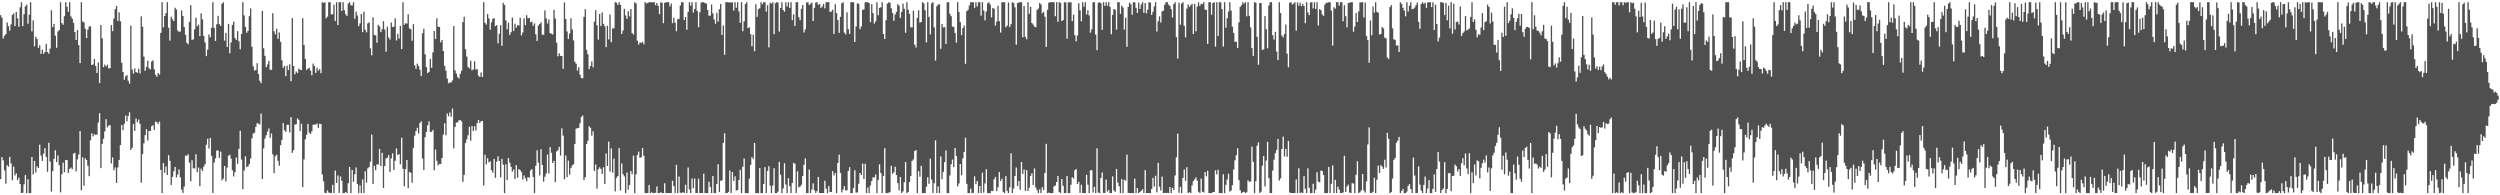 <svg xmlns="http://www.w3.org/2000/svg" width="1920" height="150"><path fill="#4f4f4f" d="M0 11.613h1v125.985H0zM1 13.602h1v107.081H1zM2 29.67h1v93.495H2zM3 27.507h1v103.372H3zM4 26.125h1v114.914H4zM5 17.246h1v109.625H5zM6 20.1h1v107.938H6zM7 23.547h1v96.931H7zM8 18.727h1v106.805H8zM9 11.545h1v126.967H9zM10 10.293h1v117.661H10zM11 20h1v114.731H11zM12 9.132h1v123.98H12zM13 14.026h1v124.212H13zM14 20.478h1v115.924H14zM15 5.58h1v135.715H15zM16 1.701h1v146.509H16zM17 20.009h1v127.991H17zM18 10.84h1v130.723H18zM19 4.859h1v129.586H19zM20 3.648h1v144.64H20zM21 18.203h1v119.412H21zM22 11.275h1v137.018H22zM23 1.705h1v146.585H23zM24 24.115h1v96.461H24zM25 15.688h1v118.233H25zM26 35.575h1v88.045H26zM27 28.262h1v104.278H27zM28 30.016h1v97.755H28zM29 36.756h1v92.291H29zM30 34.742h1v76.345H30zM31 41.354h1v78.107H31zM32 38.081h1v85.546H32zM33 41.334h1v76.629H33zM34 39.995h1v73.758H34zM35 33.703h1v86.77H35zM36 39.924h1v91.999H36zM37 41.272h1v68.366H37zM38 37.328h1v86.745H38zM39 7.892h1v139.272H39zM40 20.856h1v110.586H40zM41 18.336h1v103.655H41zM42 27.374h1v88.038H42zM43 36.676h1v87.856H43zM44 24.154h1v95.184H44zM45 23.071h1v103.866H45zM46 1.701h1v145.985H46zM47 17.711h1v116.054H47zM48 19.009h1v105.873H48zM49 12.419h1v119.826H49zM50 1.714h1v121.103H50zM51 5.148h1v117.828H51zM52 8.988h1v123.902H52zM53 1.707h1v128.031H53zM54 12.616h1v116.093H54zM55 14.342h1v115.553H55zM56 17.528h1v100.455H56zM57 24.609h1v92.724H57zM58 30.695h1v100.877H58zM59 23.078h1v99.279H59zM60 34.646h1v83.962H60zM61 48.507h1v52.129H61zM62 1.707h1v144.424H62zM63 16.528h1v104.314H63zM64 17.136h1v125.532H64zM65 22.05h1v99.483H65zM66 29.247h1v93.568H66zM67 22.737h1v104.591H67zM68 20.37h1v114.93H68zM69 20.183h1v87.562H69zM70 49.844h1v52.515H70zM71 49.484h1v55.246H71zM72 45.328h1v57.638H72zM73 50.645h1v53.136H73zM74 56.081h1v47.24H74zM75 47.96h1v46.166H75zM76 63.783h1v23.088H76zM77 19.176h1v109.959H77zM78 29.436h1v80.991H78zM79 51.551h1v54.983H79zM80 49.624h1v51.277H80zM81 51.031h1v40.492H81zM82 49.736h1v48.086H82zM83 52.499h1v43.905H83zM84 52.352h1v43.765H84zM85 19.283h1v106.189H85zM86 23.925h1v96.953H86zM87 14.296h1v116.491H87zM88 7.084h1v121.545H88zM89 4.557h1v135.985H89zM90 16.058h1v112.513H90zM91 9.524h1v113.309H91zM92 16.31h1v95.067H92zM93 48.225h1v47.791H93zM94 55.312h1v44.619H94zM95 61.173h1v33.909H95zM96 58.694h1v30.062H96zM97 57.635h1v35.553H97zM98 61.949h1v27.079H98zM99 64.252h1v22.003H99zM100 19.668h1v95.527H100zM101 53.325h1v60.179H101zM102 56.564h1v38.659H102zM103 52.547h1v47.965H103zM104 55.339h1v35.74H104zM105 55.925h1v37.947H105zM106 52.771h1v39.105H106zM107 56.353h1v38.707H107zM108 12.602h1v127.665H108zM109 20.538h1v97.83H109zM110 43.46h1v66.61H110zM111 54.426h1v49.364H111zM112 51.34h1v47.832H112zM113 46.559h1v61.316H113zM114 52.547h1v48.022H114zM115 53.302h1v47.359H115zM116 47.312h1v49.695H116zM117 46.33h1v49.879H117zM118 53.242h1v46.542H118zM119 57.429h1v36.033H119zM120 58.923h1v34.914H120zM121 56.021h1v39.107H121zM122 57.319h1v36.052H122zM123 25.223h1v105.296H123zM124 1.701h1v146.574H124zM125 20.988h1v104.271H125zM126 12.293h1v120.318H126zM127 10.085h1v117.782H127zM128 1.714h1v132.637H128zM129 21.231h1v97.935H129zM130 31.16h1v92.296H130zM131 12.87h1v129.281H131zM132 14.797h1v120.973H132zM133 16.187h1v115.326H133zM134 5.956h1v122.25H134zM135 7.331h1v128.974H135zM136 23.451h1v110.568H136zM137 24.424h1v105.633H137zM138 24.17h1v112.085H138zM139 8.043h1v137.597H139zM140 12.291h1v135.889H140zM141 20.803h1v122.518H141zM142 26.731h1v92.795H142zM143 32.829h1v86.823H143zM144 33.991h1v84.511H144zM145 16.772h1v108.194H145zM146 3.969h1v135.278H146zM147 30.606h1v92.472H147zM148 30.283h1v99.021H148zM149 22.57h1v106.823H149zM150 13.598h1v104.875H150zM151 20.224h1v111.98H151zM152 18.871h1v109.842H152zM153 27.729h1v115.212H153zM154 10.178h1v119.345H154zM155 14.877h1v116.422H155zM156 27.612h1v100.396H156zM157 32.59h1v93.573H157zM158 43.092h1v68.089H158zM159 38.079h1v68.464H159zM160 26.445h1v87.645H160zM161 28.624h1v77.253H161zM162 21.364h1v98.304H162zM163 1.712h1v146.578H163zM164 21.451h1v103.351H164zM165 31.421h1v90.252H165zM166 18.629h1v96.914H166zM167 12.126h1v103.531H167zM168 18.562h1v102.737H168zM169 19.986h1v96.434H169zM170 2.882h1v135.669H170zM171 1.717h1v135.452H171zM172 31.162h1v96.329H172zM173 25.243h1v114.088H173zM174 36.09h1v92.584H174zM175 18.349h1v101.288H175zM176 40.908h1v77.949H176zM177 32.627h1v89.22H177zM178 19.137h1v111.641H178zM179 16.564h1v118.952H179zM180 29.196h1v103.079H180zM181 30.709h1v90.268H181zM182 23.916h1v101.863H182zM183 31.744h1v82.618H183zM184 37.848h1v62.536H184zM185 26.109h1v96.477H185zM186 1.703h1v143.568H186zM187 11.806h1v119.235H187zM188 20.627h1v99.446H188zM189 25.15h1v103.104H189zM190 23.73h1v104.086H190zM191 12.46h1v113.568H191zM192 6.514h1v115.262H192zM193 35.909h1v70.38H193zM194 50.933h1v51.689H194zM195 54.227h1v47.704H195zM196 53.76h1v43.653H196zM197 48.555h1v45.958H197zM198 56.886h1v38.151H198zM199 62.006h1v33.598H199zM200 63.858h1v23.319H200zM201 8.393h1v129.144H201zM202 37.074h1v76.878H202zM203 42.863h1v63.648H203zM204 51.631h1v52.245H204zM205 49.516h1v51.552H205zM206 46.818h1v51.863H206zM207 53.513h1v52.314H207zM208 53.73h1v48.805H208zM209 10.117h1v108.413H209zM210 24.019h1v108.979H210zM211 26.438h1v93.587H211zM212 22.151h1v96.674H212zM213 29.805h1v93.621H213zM214 24.934h1v102.309H214zM215 32.117h1v79.4H215zM216 46.284h1v61.302H216zM217 52.135h1v42.38H217zM218 50.686h1v49.341H218zM219 58.484h1v42.836H219zM220 50.443h1v45.367H220zM221 53.767h1v42.076H221zM222 49.477h1v52.193H222zM223 62.357h1v27.601H223zM224 13.948h1v103.438H224zM225 50.706h1v64.605H225zM226 57.047h1v38.622H226zM227 54.936h1v40.474H227zM228 56.028h1v34.967H228zM229 52.641h1v39.352H229zM230 53.613h1v47.038H230zM231 53.812h1v41.202H231zM232 13.95h1v129.703H232zM233 34.593h1v87.794H233zM234 45.266h1v61.735H234zM235 53.712h1v49.76H235zM236 52.721h1v42.456H236zM237 52.103h1v49.744H237zM238 54.277h1v48.533H238zM239 57.873h1v43.005H239zM240 48.857h1v46.942H240zM241 50.668h1v44.953H241zM242 55.998h1v39.664H242zM243 52.064h1v42.79H243zM244 54.234h1v43.957H244zM245 53.117h1v41.911H245zM246 56.195h1v39.073H246zM247 1.703h1v132.261H247zM248 2.307h1v136.972H248zM249 1.703h1v146.37H249zM250 14.083h1v134.207H250zM251 12.756h1v133.465H251zM252 1.717h1v146.148H252zM253 1.707h1v146.594H253zM254 11.131h1v137.038H254zM255 10.883h1v131.119H255zM256 3.564h1v144.729H256zM257 16.116h1v114.871H257zM258 1.707h1v138.846H258zM259 19.192h1v115.555H259zM260 1.71h1v146.416H260zM261 1.707h1v133.818H261zM262 8.375h1v130.494H262zM263 1.703h1v146.601H263zM264 7.858h1v140.442H264zM265 10.952h1v136.516H265zM266 12.22h1v136.075H266zM267 2.646h1v138.048H267zM268 1.71h1v126.516H268zM269 4.042h1v144.25H269zM270 4.156h1v126.399H270zM271 1.707h1v137.841H271zM272 14.374h1v119.446H272zM273 8.796h1v119.796H273zM274 11.874h1v129.46H274zM275 20.142h1v128.158H275zM276 17.951h1v124.381H276zM277 10.748h1v137.537H277zM278 24.657h1v113.152H278zM279 8.963h1v139.332H279zM280 22.746h1v108.787H280zM281 24.831h1v115.455H281zM282 17.976h1v111.316H282zM283 17.139h1v111.174H283zM284 37.106h1v87.059H284zM285 42.515h1v60.877H285zM286 13.305h1v128.041H286zM287 26.768h1v100.6H287zM288 27.164h1v103.479H288zM289 32.826h1v93.431H289zM290 19.112h1v107.189H290zM291 20.311h1v94.083H291zM292 24.644h1v102.907H292zM293 22.428h1v94.985H293zM294 16.301h1v128.055H294zM295 22.694h1v104.729H295zM296 39.734h1v81.792H296zM297 20.517h1v100.627H297zM298 28.732h1v90.357H298zM299 30.357h1v101.721H299zM300 17.292h1v104.323H300zM301 20.803h1v96.882H301zM302 20.435h1v110.199H302zM303 14.149h1v109.306H303zM304 31.057h1v82.957H304zM305 25.944h1v93.147H305zM306 29.622h1v88.707H306zM307 19.83h1v106.319H307zM308 37.582h1v68.219H308zM309 1.71h1v127.903H309zM310 19.054h1v123.999H310zM311 17.793h1v112.037H311zM312 18.15h1v104.733H312zM313 10.931h1v133.676H313zM314 21.867h1v110.172H314zM315 22.357h1v110.341H315zM316 31.261h1v109.124H316zM317 18.571h1v94.978H317zM318 50.164h1v54.019H318zM319 52.851h1v47.906H319zM320 48.901h1v49.251H320zM321 50.729h1v51.898H321zM322 53.533h1v40.943H322zM323 58.482h1v34.683H323zM324 25.527h1v96.287H324zM325 22.044h1v108.535H325zM326 41.725h1v63.648H326zM327 51.56h1v49.691H327zM328 56.133h1v40.128H328zM329 55.218h1v38.041H329zM330 45.268h1v56.129H330zM331 52.023h1v49.169H331zM332 40.226h1v59.496H332zM333 23.79h1v106.963H333zM334 29.894h1v85.013H334zM335 14.101h1v109.37H335zM336 20.551h1v106.491H336zM337 20.755h1v105.095H337zM338 32.504h1v93.44H338zM339 30.716h1v90.668H339zM340 39.217h1v64.218H340zM341 50.615h1v44.099H341zM342 54.298h1v49.616H342zM343 60.361h1v26.766H343zM344 63.963h1v25.402H344zM345 63.302h1v23.053H345zM346 63.313h1v26.381H346zM347 61.805h1v21.533H347zM348 20h1v93.925H348zM349 54.06h1v43.452H349zM350 56.586h1v37.56H350zM351 59.255h1v34.715H351zM352 60.336h1v32.058H352zM353 56.747h1v35.5H353zM354 54.311h1v38.981H354zM355 16.944h1v122.731H355zM356 12.865h1v121.465H356zM357 37.77h1v72.122H357zM358 43.421h1v63.607H358zM359 51.421h1v52.488H359zM360 52.542h1v44.804H360zM361 46.71h1v61.307H361zM362 53.975h1v42.845H362zM363 53.334h1v47.281H363zM364 47.104h1v49.867H364zM365 53.391h1v46.798H365zM366 53.069h1v41.515H366zM367 58.056h1v34.17H367zM368 59.134h1v35.294H368zM369 55.643h1v37.452H369zM370 59.129h1v33.724H370zM371 1.707h1v140.716H371zM372 17.461h1v101.396H372zM373 18.908h1v107.336H373zM374 10.817h1v110.725H374zM375 14.115h1v110.567H375zM376 22.861h1v101.119H376zM377 17.157h1v113.571H377zM378 14.392h1v118.205H378zM379 14.001h1v108.02H379zM380 20.071h1v116.5H380zM381 19.32h1v104.861H381zM382 33.279h1v86.78H382zM383 25.919h1v97.675H383zM384 19.416h1v116.75H384zM385 35.243h1v86.722H385zM386 2.257h1v124.145H386zM387 3.777h1v144.521H387zM388 15.683h1v110.51H388zM389 22.54h1v115.713H389zM390 17.395h1v104.026H390zM391 26.759h1v98.144H391zM392 24.715h1v103.365H392zM393 13.481h1v118.299H393zM394 23.813h1v106.372H394zM395 18.176h1v119.236H395zM396 21.215h1v105.621H396zM397 19.32h1v117.089H397zM398 19.627h1v110.195H398zM399 13.598h1v117.031H399zM400 27.155h1v105.059H400zM401 24.923h1v113.019H401zM402 14.099h1v120.625H402zM403 19.256h1v117.631H403zM404 11.664h1v127.494H404zM405 14.033h1v121.964H405zM406 13.827h1v122.705H406zM407 17.102h1v113.864H407zM408 16.633h1v113.248H408zM409 19.817h1v116.075H409zM410 17.986h1v130.309H410zM411 26.374h1v100.89H411zM412 31.423h1v83.969H412zM413 19.686h1v105.189H413zM414 18.398h1v116.283H414zM415 17.171h1v97.4H415zM416 26.633h1v100.108H416zM417 26.775h1v112.738H417zM418 8.047h1v127.693H418zM419 14.081h1v119.144H419zM420 18.036h1v100.638H420zM421 14.973h1v118.185H421zM422 25.388h1v87.542H422zM423 25.964h1v91.343H423zM424 26.546h1v98.656H424zM425 7.528h1v116.026H425zM426 14.223h1v125.699H426zM427 32.698h1v83.68H427zM428 43.22h1v72.165H428zM429 40.926h1v71.877H429zM430 42.849h1v76.654H430zM431 42.995h1v55.58H431zM432 52.769h1v51.369H432zM433 1.826h1v135.82H433zM434 14.541h1v104.857H434zM435 24.184h1v111.927H435zM436 29.967h1v93.36H436zM437 25.745h1v108.375H437zM438 14.01h1v115.065H438zM439 22.559h1v104.491H439zM440 31.025h1v95.198H440zM441 47.479h1v63.092H441zM442 48.967h1v49.835H442zM443 54.224h1v44.166H443zM444 51.604h1v46.544H444zM445 57.383h1v37.187H445zM446 59.956h1v29.833H446zM447 60.109h1v28.549H447zM448 12.959h1v125.193H448zM449 7.038h1v129.114H449zM450 38.276h1v72.346H450zM451 41.691h1v66.397H451zM452 53.103h1v43.848H452zM453 50.636h1v47.489H453zM454 47.195h1v56.949H454zM455 51.736h1v49.039H455zM456 16.631h1v114.635H456zM457 7.846h1v118.469H457zM458 19.437h1v125.418H458zM459 30.412h1v99.597H459zM460 10.719h1v117.736H460zM461 20.002h1v109.693H461zM462 9.54h1v124.031H462zM463 18.274h1v110.197H463zM464 20.24h1v121.081H464zM465 36.184h1v81.676H465zM466 19.791h1v107.713H466zM467 30.244h1v78.508H467zM468 11.167h1v120.627H468zM469 32.352h1v81.593H469zM470 21.902h1v110.749H470zM471 21.675h1v100.16H471zM472 1.703h1v145.306H472zM473 2.048h1v134.52H473zM474 3.781h1v131.396H474zM475 1.707h1v112.053H475zM476 3.699h1v142.63H476zM477 26.058h1v99.485H477zM478 23.38h1v110.403H478zM479 6.786h1v128.679H479zM480 11.863h1v136.434H480zM481 14.474h1v118.029H481zM482 8.528h1v137.153H482zM483 12.589h1v129.432H483zM484 6.887h1v124.463H484zM485 25.404h1v108.38H485zM486 26.566h1v92.934H486zM487 1.705h1v146.596H487zM488 2.653h1v131.279H488zM489 31.21h1v87.828H489zM490 34.277h1v82.152H490zM491 32.497h1v88.789H491zM492 32.95h1v87.768H492zM493 32.137h1v81.543H493zM494 34.092h1v85.58H494zM495 1.705h1v146.592H495zM496 2.536h1v145.756H496zM497 2.348h1v145.951H497zM498 1.705h1v140.348H498zM499 1.705h1v146.587H499zM500 1.726h1v145.859H500zM501 1.712h1v146.585H501zM502 1.719h1v146.564H502zM503 3.971h1v144.006H503zM504 2.268h1v140.915H504zM505 4.543h1v143.749H505zM506 10.844h1v137.453H506zM507 1.71h1v145.837H507zM508 2.129h1v146.175H508zM509 17.805h1v130.488H509zM510 2.259h1v138.501H510zM511 1.701h1v146.592H511zM512 1.712h1v146.585H512zM513 1.701h1v146.596H513zM514 4.96h1v143.337H514zM515 2.692h1v145.601H515zM516 17.821h1v120.984H516zM517 13.655h1v129.318H517zM518 17.413h1v130.872H518zM519 24.012h1v102.655H519zM520 14.813h1v133.484H520zM521 14.511h1v121.057H521zM522 4.184h1v143.795H522zM523 1.705h1v146.583H523zM524 1.717h1v145.798H524zM525 15.335h1v132.96H525zM526 13.028h1v128.849H526zM527 22.861h1v125.432H527zM528 9.061h1v119.549H528zM529 1.71h1v143.82H529zM530 4.337h1v143.951H530zM531 1.703h1v135.47H531zM532 9.65h1v134.953H532zM533 6.823h1v130.265H533zM534 1.707h1v146.516H534zM535 8.464h1v139.833H535zM536 20.904h1v116.32H536zM537 9.441h1v138.856H537zM538 1.943h1v146.352H538zM539 1.707h1v146.585H539zM540 1.703h1v131.657H540zM541 2.442h1v145.853H541zM542 2.733h1v145.56H542zM543 7.665h1v140.634H543zM544 12.025h1v127.535H544zM545 11.971h1v131.687H545zM546 3.429h1v144.866H546zM547 10.313h1v124.813H547zM548 14.948h1v133.358H548zM549 18.237h1v130.064H549zM550 9.89h1v131.444H550zM551 16.647h1v109.531H551zM552 7.139h1v140.321H552zM553 3.008h1v135.788H553zM554 26.797h1v111.726H554zM555 19.528h1v90.258H555zM556 42.052h1v60.272H556zM557 1.71h1v146.59H557zM558 1.707h1v146.569H558zM559 1.861h1v145.489H559zM560 1.76h1v129.155H560zM561 2.023h1v146.271H561zM562 1.703h1v130.435H562zM563 8.164h1v130.728H563zM564 1.707h1v133.724H564zM565 5.946h1v140.446H565zM566 1.703h1v144.232H566zM567 8.81h1v129.432H567zM568 17.498h1v112.898H568zM569 1.707h1v146.58H569zM570 23.948h1v104.111H570zM571 16.393h1v105.319H571zM572 3.129h1v145.161H572zM573 1.707h1v146.583H573zM574 21.558h1v126.746H574zM575 21.004h1v116.196H575zM576 26.25h1v100.398H576zM577 35.6h1v85.052H577zM578 26.63h1v95.365H578zM579 39.338h1v70.504H579zM580 3.346h1v144.953H580zM581 12.978h1v135.326H581zM582 7.063h1v141.245H582zM583 6.281h1v122.675H583zM584 1.719h1v146.576H584zM585 3.289h1v145.003H585zM586 1.712h1v139.583H586zM587 1.717h1v126.649H587zM588 8.899h1v139.403H588zM589 4.008h1v127.246H589zM590 36.376h1v91.289H590zM591 2.103h1v140.506H591zM592 2.742h1v145.557H592zM593 1.705h1v140.803H593zM594 26.271h1v102.898H594zM595 2.46h1v145.832H595zM596 1.705h1v146.596H596zM597 1.973h1v145.184H597zM598 24.268h1v99.984H598zM599 6.127h1v128.029H599zM600 1.705h1v146.592H600zM601 7.72h1v136.97H601zM602 8.958h1v116.418H602zM603 1.717h1v140.011H603zM604 5.033h1v143.269H604zM605 1.71h1v135.131H605zM606 6.086h1v136.924H606zM607 1.705h1v146.58H607zM608 15.472h1v125.029H608zM609 10.954h1v114.069H609zM610 19.986h1v105.83H610zM611 1.705h1v146.56H611zM612 1.714h1v129.851H612zM613 13.227h1v130.659H613zM614 15.491h1v127.846H614zM615 6.747h1v135.129H615zM616 3.793h1v131.449H616zM617 24.914h1v101.678H617zM618 22.552h1v99.167H618zM619 1.964h1v146.342H619zM620 1.712h1v146.546H620zM621 3.882h1v126.31H621zM622 2.863h1v145.429H622zM623 2.019h1v143.5H623zM624 16.134h1v124.676H624zM625 6.047h1v140.112H625zM626 1.994h1v146.191H626zM627 1.701h1v145.067H627zM628 3.733h1v132.204H628zM629 3.003h1v145.287H629zM630 6.086h1v142.211H630zM631 4.985h1v143.305H631zM632 3.042h1v145.251H632zM633 6.45h1v132.346H633zM634 1.707h1v143.177H634zM635 1.703h1v146.599H635zM636 1.703h1v141.176H636zM637 9.16h1v138.27H637zM638 8.81h1v138.711H638zM639 7.446h1v123.916H639zM640 26.12h1v108.659H640zM641 3.218h1v129.67H641zM642 10.064h1v138.231H642zM643 15.413h1v109.709H643zM644 25.237h1v93.518H644zM645 12.891h1v119.888H645zM646 2.531h1v145.209H646zM647 1.71h1v143.898H647zM648 25.042h1v117.858H648zM649 26.402h1v119.886H649zM650 9.448h1v136.656H650zM651 22.355h1v108.917H651zM652 26.008h1v102.385H652zM653 1.71h1v146.583H653zM654 1.71h1v146.576H654zM655 1.71h1v142.641H655zM656 32.183h1v98.602H656zM657 20.354h1v127.528H657zM658 2.529h1v145.344H658zM659 2.943h1v138.107H659zM660 22.426h1v110.444H660zM661 20.309h1v114.147H661zM662 7.53h1v118.089H662zM663 7.31h1v130.158H663zM664 1.73h1v124.072H664zM665 1.707h1v146.594H665zM666 1.705h1v142.305H666zM667 2.454h1v145.848H667zM668 17.006h1v125.416H668zM669 3.186h1v135.807H669zM670 10.052h1v126.143H670zM671 18.118h1v118.222H671zM672 16.409h1v117.59H672zM673 1.698h1v146.603H673zM674 11.707h1v126.427H674zM675 6.054h1v120.167H675zM676 5.564h1v127.375H676zM677 1.714h1v146.58H677zM678 26.115h1v108.931H678zM679 29.947h1v83.863H679zM680 15.578h1v132.715H680zM681 2.71h1v145.58H681zM682 1.723h1v146.255H682zM683 2.133h1v145.537H683zM684 6.372h1v120.989H684zM685 9.954h1v123.541H685zM686 15.948h1v116.358H686zM687 11.105h1v116.963H687zM688 9.041h1v125.413H688zM689 3.246h1v137.475H689zM690 4.367h1v141.872H690zM691 13.699h1v122.227H691zM692 9.126h1v139.057H692zM693 2.831h1v144.163H693zM694 6.697h1v133.289H694zM695 25.143h1v99.279H695zM696 1.707h1v146.587H696zM697 7.432h1v140.028H697zM698 10.709h1v129.025H698zM699 20.927h1v114.225H699zM700 21.057h1v102.55H700zM701 8.208h1v114.207H701zM702 34.243h1v81.76H702zM703 36.527h1v78.723H703zM704 13.664h1v134.626H704zM705 7.899h1v123.573H705zM706 17.342h1v118.375H706zM707 16.887h1v110.524H707zM708 1.701h1v146.601H708zM709 2.673h1v145.619H709zM710 7.867h1v140.419H710zM711 32.545h1v110.861H711zM712 1.71h1v134.408H712zM713 12.955h1v128.18H713zM714 26.491h1v95.358H714zM715 2.623h1v135.305H715zM716 1.712h1v146.587H716zM717 20.995h1v119.723H717zM718 46.477h1v61.321H718zM719 4.832h1v143.385H719zM720 3.429h1v139.718H720zM721 3.358h1v144.935H721zM722 37.42h1v82.683H722zM723 18.388h1v119.236H723zM724 21.034h1v110.977H724zM725 20.789h1v103.708H725zM726 33.73h1v81.756H726zM727 1.717h1v146.587H727zM728 1.712h1v146.585H728zM729 10.542h1v124.191H729zM730 12.458h1v113.676H730zM731 20.483h1v102.012H731zM732 20.615h1v107.764H732zM733 25.298h1v88.343H733zM734 32.728h1v87.066H734zM735 1.701h1v141.378H735zM736 9.254h1v131.6H736zM737 16.999h1v108.97H737zM738 26.953h1v107.631H738zM739 21.515h1v100.14H739zM740 19.633h1v97.059H740zM741 49.02h1v56.748H741zM742 8.617h1v132.518H742zM743 7.494h1v140.801H743zM744 4.129h1v144.161H744zM745 1.71h1v143.2H745zM746 1.788h1v146.505H746zM747 1.707h1v146.374H747zM748 5.999h1v129.444H748zM749 1.71h1v139.698H749zM750 4.889h1v134.179H750zM751 1.705h1v146.587H751zM752 1.705h1v141.124H752zM753 12.019h1v136.272H753zM754 1.71h1v130.89H754zM755 8.075h1v139.918H755zM756 15.61h1v125.313H756zM757 8.812h1v121.188H757zM758 2.563h1v145.697H758zM759 1.703h1v146.599H759zM760 3.497h1v144.804H760zM761 13.337h1v133.223H761zM762 6.07h1v140.707H762zM763 6.779h1v130.92H763zM764 19.65h1v116.228H764zM765 16.534h1v130.302H765zM766 4.417h1v139.471H766zM767 16.306h1v115.859H767zM768 24.971h1v113.983H768zM769 1.829h1v135.367H769zM770 1.705h1v145.651H770zM771 1.701h1v146.599H771zM772 20.956h1v114.353H772zM773 19.647h1v126.917H773zM774 1.895h1v146.404H774zM775 20.835h1v123.047H775zM776 18.585h1v99.171H776zM777 1.707h1v146.587H777zM778 2.284h1v142.529H778zM779 5.61h1v129.524H779zM780 34.351h1v94.333H780zM781 2.371h1v140.492H781zM782 1.9h1v137.093H782zM783 1.712h1v143.978H783zM784 1.712h1v122.682H784zM785 28.603h1v104.928H785zM786 4.667h1v125.456H786zM787 28.304h1v118.24H787zM788 30.203h1v100.403H788zM789 1.703h1v145.001H789zM790 10.604h1v133.55H790zM791 5.34h1v129.794H791zM792 17.64h1v115.431H792zM793 18.901h1v123.225H793zM794 20.455h1v108.94H794zM795 20.943h1v123.102H795zM796 7.592h1v138.521H796zM797 6.477h1v141.82H797zM798 2.321h1v143.111H798zM799 3.431h1v144.866H799zM800 10.19h1v133.598H800zM801 9.041h1v136.986H801zM802 12.806h1v120.039H802zM803 36.042h1v74.401H803zM804 7.523h1v140.771H804zM805 2.039h1v145.901H805zM806 1.71h1v146.594H806zM807 1.703h1v146.592H807zM808 1.707h1v146.587H808zM809 1.712h1v141.449H809zM810 12.458h1v130.03H810zM811 1.71h1v138.061H811zM812 16.766h1v118.391H812zM813 1.712h1v145.775H813zM814 2.19h1v146.1H814zM815 16.164h1v121.323H815zM816 15.392h1v127.295H816zM817 1.705h1v146.59H817zM818 1.888h1v146.397H818zM819 29.757h1v105.34H819zM820 1.703h1v146.599H820zM821 1.9h1v146.393H821zM822 1.71h1v140.144H822zM823 16.205h1v119.906H823zM824 11.25h1v125.953H824zM825 27.045h1v103.671H825zM826 31.76h1v98.055H826zM827 27.301h1v113.999H827zM828 2.442h1v137.162H828zM829 7.933h1v140.243H829zM830 16.31h1v125.58H830zM831 1.705h1v146.585H831zM832 5.12h1v143.175H832zM833 1.76h1v146.53H833zM834 11.085h1v123.138H834zM835 7.901h1v133.928H835zM836 11.831h1v136.468H836zM837 25.108h1v105.704H837zM838 22.481h1v108.164H838zM839 1.73h1v146.097H839zM840 1.705h1v141.826H840zM841 26.571h1v121.719H841zM842 38.489h1v75.425H842zM843 2.202h1v145.683H843zM844 1.705h1v146.551H844zM845 2.442h1v134.259H845zM846 22.959h1v109.464H846zM847 1.705h1v146.423H847zM848 4.543h1v143.754H848zM849 1.71h1v136.212H849zM850 4.42h1v142.717H850zM851 1.71h1v144.152H851zM852 5.267h1v143.03H852zM853 26.278h1v122.017H853zM854 11.472h1v123.999H854zM855 6.921h1v139.316H855zM856 7.551h1v139.741H856zM857 22.792h1v106.963H857zM858 1.707h1v138.498H858zM859 1.707h1v141.314H859zM860 10.668h1v137.631H860zM861 4.303h1v133.216H861zM862 5.777h1v142.513H862zM863 22.682h1v115.354H863zM864 13.628h1v125.106H864zM865 35.88h1v82.811H865zM866 5.305h1v142.843H866zM867 2.062h1v146.235H867zM868 3.33h1v144.967H868zM869 11.318h1v136.97H869zM870 1.705h1v146.596H870zM871 1.822h1v135.344H871zM872 6.017h1v142.273H872zM873 9.867h1v134.509H873zM874 1.978h1v146.308H874zM875 6.834h1v140.554H875zM876 3.422h1v143.037H876zM877 1.705h1v143.642H877zM878 9.846h1v138.446H878zM879 2.337h1v128.317H879zM880 10.222h1v138.073H880zM881 7.356h1v140.936H881zM882 1.705h1v146.596H882zM883 2.016h1v146.281H883zM884 11.458h1v133.685H884zM885 9.048h1v127.542H885zM886 4.896h1v138.391H886zM887 1.714h1v133.28H887zM888 24.236h1v123.466H888zM889 16.267h1v108.778H889zM890 12.55h1v130.868H890zM891 17.246h1v129.03H891zM892 8.757h1v126.869H892zM893 8.125h1v140.172H893zM894 3.63h1v144.44H894zM895 1.712h1v146.553H895zM896 1.71h1v146.384H896zM897 3.557h1v144.74H897zM898 4.498h1v139.132H898zM899 7.034h1v141.266H899zM900 13.449h1v130.817H900zM901 3.104h1v142.941H901zM902 1.71h1v133.035H902zM903 28.521h1v92.328H903zM904 45.028h1v57.631H904zM905 2.085h1v145.887H905zM906 19.011h1v124.47H906zM907 2.699h1v145.578H907zM908 1.707h1v134.935H908zM909 19.805h1v110.327H909zM910 28.686h1v110.282H910zM911 6.729h1v121.666H911zM912 3.488h1v144.697H912zM913 5.392h1v142.186H913zM914 4.072h1v144.223H914zM915 2.845h1v139.618H915zM916 26.12h1v113.001H916zM917 2.973h1v134.781H917zM918 24.062h1v112.149H918zM919 5.088h1v133.758H919zM920 1.719h1v145.596H920zM921 4.562h1v143.612H921zM922 2.943h1v134.211H922zM923 3.264h1v144.003H923zM924 1.714h1v146.077H924zM925 7.313h1v124.822H925zM926 7.704h1v127.727H926zM927 33.694h1v97.455H927zM928 1.701h1v146.596H928zM929 1.705h1v146.599H929zM930 11.284h1v136.972H930zM931 2.293h1v145.225H931zM932 1.707h1v145.825H932zM933 35.811h1v95.006H933zM934 1.71h1v132.252H934zM935 27.589h1v102.779H935zM936 1.712h1v146.583H936zM937 1.804h1v146.473H937zM938 6.981h1v141.321H938zM939 35.765h1v98.078H939zM940 1.705h1v146.59H940zM941 21.24h1v120.682H941zM942 14.024h1v123.932H942zM943 8.867h1v124.541H943zM944 1.705h1v145.509H944zM945 8.144h1v138.258H945zM946 20.448h1v121.749H946zM947 25.291h1v104.96H947zM948 32.213h1v90.939H948zM949 31.95h1v87.267H949zM950 36.8h1v77.093H950zM951 17.205h1v121.151H951zM952 5.299h1v140.845H952zM953 3.985h1v144.305H953zM954 1.705h1v145.875H954zM955 2.838h1v144.431H955zM956 1.701h1v146.59H956zM957 12.55h1v135.056H957zM958 1.712h1v136.793H958zM959 12.124h1v127.496H959zM960 21.018h1v118.359H960zM961 36.932h1v75.681H961zM962 42.959h1v81.314H962zM963 1.71h1v146.587H963zM964 2.092h1v137.123H964zM965 28.297h1v83.6H965zM966 49.725h1v59.643H966zM967 2.472h1v145.745H967zM968 2.28h1v144.958H968zM969 38.331h1v88.963H969zM970 37.96h1v81.964H970zM971 12.392h1v130.792H971zM972 22.408h1v100.931H972zM973 37.129h1v71.783H973zM974 4.191h1v132.607H974zM975 1.712h1v146.585H975zM976 1.707h1v146.58H976zM977 27.109h1v103.868H977zM978 30.396h1v92.252H978zM979 24.419h1v93.261H979zM980 39.619h1v75.468H980zM981 46.195h1v60.453H981zM982 1.701h1v137.013H982zM983 9.984h1v127.047H983zM984 27.301h1v87.107H984zM985 28.711h1v76.207H985zM986 26.173h1v93.93H986zM987 18.821h1v95.543H987zM988 41.151h1v79.288H988zM989 51.663h1v56.599H989zM990 2.035h1v145.791H990zM991 1.707h1v146.594H991zM992 3.415h1v144.875H992zM993 2.788h1v145.514H993zM994 1.705h1v146.59H994zM995 23.536h1v114.31H995zM996 1.829h1v146.459H996zM997 4.413h1v124.804H997zM998 2.062h1v146.237H998zM999 4.777h1v143.012H999zM1000 3.037h1v145.258H1000zM1001 4.603h1v130.67H1001zM1002 17.75h1v127.247H1002zM1003 1.714h1v146.578H1003zM1004 9.54h1v119.757H1004zM1005 11.554h1v132.662H1005zM1006 1.875h1v146.423H1006zM1007 1.707h1v146.583H1007zM1008 6.461h1v134.635H1008zM1009 1.719h1v146.578H1009zM1010 6.834h1v138.844H1010zM1011 1.712h1v130.522H1011zM1012 19.576h1v119.877H1012zM1013 7.022h1v133.062H1013zM1014 7.782h1v123.177H1014zM1015 11.101h1v120.208H1015zM1016 12.163h1v122.259H1016zM1017 3.513h1v144.779H1017zM1018 2.172h1v146.125H1018zM1019 2.099h1v146.196H1019zM1020 1.705h1v126.475H1020zM1021 1.712h1v146.578H1021zM1022 8.13h1v133.005H1022zM1023 34.953h1v92.046H1023zM1024 5.548h1v142.744H1024zM1025 6.59h1v131.568H1025zM1026 1.712h1v146.574H1026zM1027 1.707h1v141.659H1027zM1028 4.312h1v141.279H1028zM1029 1.703h1v146.592H1029zM1030 1.703h1v146.587H1030zM1031 16.356h1v131.467H1031zM1032 4.015h1v115.648H1032zM1033 12.456h1v134.985H1033zM1034 20.991h1v122.25H1034zM1035 2.374h1v139.437H1035zM1036 2.042h1v145.807H1036zM1037 1.703h1v146.592H1037zM1038 1.707h1v138.929H1038zM1039 24.337h1v116.656H1039zM1040 20.409h1v127.888H1040zM1041 10.018h1v124.17H1041zM1042 16.901h1v106.983H1042zM1043 8.784h1v139.506H1043zM1044 1.836h1v145.756H1044zM1045 1.783h1v144.282H1045zM1046 1.703h1v131.966H1046zM1047 13.339h1v133.028H1047zM1048 2.016h1v145.896H1048zM1049 27.706h1v111.616H1049zM1050 30.807h1v80.123H1050zM1051 48.205h1v49.606H1051zM1052 15.692h1v132.463H1052zM1053 27.102h1v121.035H1053zM1054 4.942h1v142.287H1054zM1055 9.739h1v126.741H1055zM1056 1.705h1v146.592H1056zM1057 9.089h1v128.929H1057zM1058 9.675h1v117.519H1058zM1059 26.525h1v106.285H1059zM1060 26.003h1v100.824H1060zM1061 20.744h1v107.274H1061zM1062 21.819h1v107.876H1062zM1063 28.88h1v93.804H1063zM1064 29.466h1v99.156H1064zM1065 44.117h1v57.88H1065zM1066 45.346h1v61.25H1066zM1067 5.454h1v142.836H1067zM1068 3.928h1v143.63H1068zM1069 21.817h1v115.313H1069zM1070 30.155h1v92.621H1070zM1071 30.604h1v90.719H1071zM1072 34.996h1v74.646H1072zM1073 34.818h1v73.145H1073zM1074 39.938h1v65.198H1074zM1075 1.701h1v146.59H1075zM1076 3.12h1v143.548H1076zM1077 6.038h1v139.059H1077zM1078 8.07h1v140.227H1078zM1079 12.556h1v135.747H1079zM1080 1.701h1v145.443H1080zM1081 8.881h1v133.85H1081zM1082 4.408h1v136.981H1082zM1083 1.71h1v143.39H1083zM1084 7.04h1v141.254H1084zM1085 6.729h1v114.255H1085zM1086 5.761h1v128.988H1086zM1087 3.902h1v144.392H1087zM1088 1.884h1v146.354H1088zM1089 16.752h1v111.041H1089zM1090 22.135h1v119.698H1090zM1091 3.058h1v143.344H1091zM1092 1.723h1v146.526H1092zM1093 2.898h1v139.142H1093zM1094 2.026h1v133.612H1094zM1095 6.008h1v142.287H1095zM1096 1.897h1v142.966H1096zM1097 1.712h1v136.573H1097zM1098 1.705h1v146.592H1098zM1099 5.429h1v142.861H1099zM1100 1.776h1v143.303H1100zM1101 23.087h1v110.838H1101zM1102 3.545h1v143.802H1102zM1103 18.359h1v111.481H1103zM1104 31.783h1v84.985H1104zM1105 28.857h1v95.237H1105zM1106 1.705h1v146.587H1106zM1107 1.71h1v144.303H1107zM1108 2.344h1v142.38H1108zM1109 11.549h1v113.016H1109zM1110 2.257h1v146.047H1110zM1111 15.617h1v129.487H1111zM1112 4.319h1v128.75H1112zM1113 21.867h1v110.998H1113zM1114 1.705h1v145.127H1114zM1115 25.912h1v109.229H1115zM1116 2.882h1v132.135H1116zM1117 22.657h1v103.756H1117zM1118 16.972h1v110.671H1118zM1119 16.521h1v115.116H1119zM1120 18.832h1v111.007H1120zM1121 5.035h1v130.098H1121zM1122 27.676h1v97.672H1122zM1123 25.39h1v96.1H1123zM1124 24.177h1v102.724H1124zM1125 12.362h1v105.509H1125zM1126 23.376h1v105.979H1126zM1127 22.618h1v111.163H1127zM1128 21.863h1v95.811H1128zM1129 13.028h1v135.271H1129zM1130 1.701h1v130.647H1130zM1131 16.878h1v123.793H1131zM1132 14.834h1v111.497H1132zM1133 22.845h1v111.907H1133zM1134 28.736h1v94.385H1134zM1135 26.273h1v97.569H1135zM1136 26.802h1v110.142H1136zM1137 21.144h1v107.734H1137zM1138 10.094h1v115.273H1138zM1139 23.147h1v99.49H1139zM1140 17.015h1v107.965H1140zM1141 16.262h1v103.101H1141zM1142 3.587h1v128.798H1142zM1143 5.285h1v123.406H1143zM1144 18.027h1v128.549H1144zM1145 9.723h1v119.526H1145zM1146 16.553h1v102.863H1146zM1147 34.383h1v82.925H1147zM1148 34.463h1v77.585H1148zM1149 40.359h1v69.336H1149zM1150 30.661h1v72.865H1150zM1151 46.211h1v51.527H1151zM1152 54.481h1v51.254H1152zM1153 25.115h1v105.251H1153zM1154 28.418h1v91.096H1154zM1155 5.12h1v128.746H1155zM1156 27.422h1v89.691H1156zM1157 1.71h1v120.943H1157zM1158 17.718h1v117.21H1158zM1159 15.834h1v115.969H1159zM1160 11.018h1v137.272H1160zM1161 6.345h1v141.952H1161zM1162 13.747h1v112.689H1162zM1163 23.167h1v109.945H1163zM1164 16.763h1v121.156H1164zM1165 14.003h1v106.209H1165zM1166 10.645h1v115.875H1166zM1167 19.654h1v117.606H1167zM1168 10.728h1v128.874H1168zM1169 24.724h1v90.826H1169zM1170 28.255h1v92.433H1170zM1171 22.002h1v91.586H1171zM1172 20.709h1v91.98H1172zM1173 20.721h1v102.11H1173zM1174 21.483h1v107.926H1174zM1175 45.618h1v64.223H1175zM1176 1.703h1v146.599H1176zM1177 22.451h1v98.508H1177zM1178 11.728h1v114.03H1178zM1179 20.517h1v105.061H1179zM1180 23.486h1v102.884H1180zM1181 23.756h1v105.651H1181zM1182 25.083h1v102.886H1182zM1183 27.093h1v101.891H1183zM1184 24.03h1v95.633H1184zM1185 19.032h1v112.976H1185zM1186 29.597h1v100.538H1186zM1187 30.07h1v88.283H1187zM1188 31.611h1v96.491H1188zM1189 51.121h1v50.327H1189zM1190 51.62h1v50.872H1190zM1191 19.714h1v116.482H1191zM1192 32.092h1v85.271H1192zM1193 50.288h1v56.118H1193zM1194 48.731h1v53.083H1194zM1195 51.908h1v44.706H1195zM1196 48.541h1v58.483H1196zM1197 44.007h1v58.988H1197zM1198 47.404h1v59.27H1198zM1199 26.624h1v96.919H1199zM1200 4.459h1v137.171H1200zM1201 1.707h1v144.644H1201zM1202 13.932h1v123.163H1202zM1203 5.159h1v131.156H1203zM1204 15.099h1v114.275H1204zM1205 17.558h1v123.065H1205zM1206 9.885h1v108.224H1206zM1207 37.69h1v75.347H1207zM1208 29.523h1v82.158H1208zM1209 54.895h1v51.708H1209zM1210 62.592h1v24.855H1210zM1211 59.411h1v36.013H1211zM1212 50.42h1v47.436H1212zM1213 55.978h1v43.136H1213zM1214 44.005h1v75.812H1214zM1215 12.22h1v107.043H1215zM1216 42.149h1v54.738H1216zM1217 45.351h1v53.506H1217zM1218 49.425h1v50.716H1218zM1219 53.41h1v49.698H1219zM1220 49.709h1v54.527H1220zM1221 54.38h1v41.479H1221zM1222 13.348h1v124.003H1222zM1223 26.53h1v108.453H1223zM1224 44.156h1v69.053H1224zM1225 52.647h1v55.036H1225zM1226 50.766h1v45.974H1226zM1227 53.762h1v48.455H1227zM1228 51.267h1v46.285H1228zM1229 53.856h1v44.23H1229zM1230 51.052h1v46.814H1230zM1231 49.5h1v44.214H1231zM1232 55.433h1v43.346H1232zM1233 56.85h1v37.874H1233zM1234 58.823h1v36.466H1234zM1235 60.915h1v34.083H1235zM1236 59.626h1v31.946H1236zM1237 61.052h1v29.201H1237zM1238 1.717h1v146.571H1238zM1239 1.714h1v131.547H1239zM1240 3.637h1v144.658H1240zM1241 1.701h1v145.857H1241zM1242 1.703h1v146.587H1242zM1243 4.129h1v135.999H1243zM1244 1.707h1v146.585H1244zM1245 1.705h1v145.846H1245zM1246 4.058h1v144.239H1246zM1247 1.705h1v134.82H1247zM1248 2.245h1v137.276H1248zM1249 1.71h1v131.146H1249zM1250 1.703h1v130.478H1250zM1251 9.402h1v138.892H1251zM1252 1.707h1v130.993H1252zM1253 2.563h1v145.2H1253zM1254 2.039h1v146.26H1254zM1255 6.722h1v141.362H1255zM1256 12.547h1v135.088H1256zM1257 24.852h1v113.905H1257zM1258 8.251h1v134.109H1258zM1259 13.053h1v135.244H1259zM1260 2.108h1v131.678H1260zM1261 12.621h1v135.677H1261zM1262 17.033h1v124.669H1262zM1263 1.877h1v146.423H1263zM1264 20.618h1v127.679H1264zM1265 29.162h1v99.771H1265zM1266 29.588h1v109.046H1266zM1267 15.303h1v132.983H1267zM1268 26.003h1v121.655H1268zM1269 24.918h1v118.618H1269zM1270 15.802h1v114.124H1270zM1271 30.057h1v88.835H1271zM1272 35.168h1v77.164H1272zM1273 29.839h1v90.833H1273zM1274 29.194h1v101.483H1274zM1275 17.294h1v102.46H1275zM1276 32.025h1v102.223H1276zM1277 24.783h1v110.103H1277zM1278 20.139h1v111.195H1278zM1279 29.807h1v102.152H1279zM1280 27.903h1v99.183H1280zM1281 25.774h1v99.558H1281zM1282 30.906h1v86.162H1282zM1283 22.572h1v96.573H1283zM1284 2.806h1v145.489H1284zM1285 19.933h1v109.924H1285zM1286 7.368h1v140.918H1286zM1287 5.161h1v139.627H1287zM1288 22.44h1v116.134H1288zM1289 7.13h1v117.388H1289zM1290 29.759h1v114.468H1290zM1291 6.702h1v113.447H1291zM1292 3.381h1v137.677H1292zM1293 17.338h1v107.265H1293zM1294 17.354h1v119.149H1294zM1295 5.587h1v118.265H1295zM1296 23.943h1v105.947H1296zM1297 1.705h1v131.895H1297zM1298 38.196h1v73.669H1298zM1299 46.422h1v70.568H1299zM1300 4.482h1v136.889H1300zM1301 26.17h1v112.696H1301zM1302 1.705h1v146.583H1302zM1303 15.747h1v120.657H1303zM1304 8.389h1v130.13H1304zM1305 3.914h1v130.451H1305zM1306 2.435h1v145.866H1306zM1307 2.82h1v120.732H1307zM1308 9.357h1v111.3H1308zM1309 34.522h1v101.941H1309zM1310 31.064h1v90.755H1310zM1311 32.199h1v96.613H1311zM1312 28.127h1v82.554H1312zM1313 53.721h1v46.67H1313zM1314 54.362h1v45.214H1314zM1315 11.078h1v131.463H1315zM1316 27.667h1v88.084H1316zM1317 42.318h1v70.794H1317zM1318 46.999h1v57.478H1318zM1319 46.383h1v52.408H1319zM1320 44.529h1v72.724H1320zM1321 40.867h1v63.731H1321zM1322 48.905h1v50.774H1322zM1323 12.93h1v117.409H1323zM1324 13.442h1v134.859H1324zM1325 1.707h1v121.004H1325zM1326 1.701h1v134.253H1326zM1327 1.712h1v141.392H1327zM1328 13.371h1v115.239H1328zM1329 13.481h1v118.446H1329zM1330 28.393h1v93.262H1330zM1331 37.324h1v80.373H1331zM1332 27.747h1v85.395H1332zM1333 52.927h1v38.492H1333zM1334 58.605h1v31.595H1334zM1335 53.522h1v42.087H1335zM1336 47.195h1v51.984H1336zM1337 55.367h1v43.802H1337zM1338 16.358h1v106.86H1338zM1339 46.115h1v71.003H1339zM1340 35.559h1v67.956H1340zM1341 52.036h1v53.475H1341zM1342 54.433h1v39.647H1342zM1343 51.27h1v55.757H1343zM1344 34.133h1v69.734H1344zM1345 56.614h1v43.017H1345zM1346 14.083h1v126.191H1346zM1347 20.483h1v100.526H1347zM1348 46.193h1v62.857H1348zM1349 47.369h1v58.059H1349zM1350 51.572h1v44.742H1350zM1351 52.977h1v53.713H1351zM1352 53.032h1v47.336H1352zM1353 56.433h1v41.241H1353zM1354 51.993h1v46.12H1354zM1355 52.739h1v43.559H1355zM1356 54.442h1v40.588H1356zM1357 56.644h1v39.719H1357zM1358 53.689h1v43.729H1358zM1359 53.899h1v41.202H1359zM1360 58.88h1v39.167H1360zM1361 26.942h1v108.066H1361zM1362 1.705h1v129.638H1362zM1363 16.152h1v99.157H1363zM1364 20.084h1v118.295H1364zM1365 18.745h1v99.917H1365zM1366 7.825h1v123.628H1366zM1367 3.932h1v129.924H1367zM1368 7.915h1v122.019H1368zM1369 1.707h1v133.843H1369zM1370 23.742h1v109.794H1370zM1371 1.712h1v127.86H1371zM1372 7.569h1v125.626H1372zM1373 1.703h1v136.175H1373zM1374 1.707h1v134.234H1374zM1375 25.413h1v95.667H1375zM1376 21.716h1v100.826H1376zM1377 19.844h1v120.302H1377zM1378 17.29h1v127.192H1378zM1379 18.668h1v110.247H1379zM1380 18.185h1v122.754H1380zM1381 11.71h1v123.941H1381zM1382 15.614h1v102.183H1382zM1383 35.179h1v90.309H1383zM1384 39.441h1v77.089H1384zM1385 25.804h1v94.905H1385zM1386 8.807h1v118.805H1386zM1387 21.446h1v107.725H1387zM1388 2.989h1v129.409H1388zM1389 21.243h1v102.401H1389zM1390 14.651h1v116.253H1390zM1391 6.693h1v134.669H1391zM1392 4.25h1v126.83H1392zM1393 9.32h1v136.482H1393zM1394 10.856h1v110.018H1394zM1395 24.641h1v101.804H1395zM1396 15.31h1v114.392H1396zM1397 43.522h1v77.363H1397zM1398 38.251h1v81.609H1398zM1399 40.263h1v69.29H1399zM1400 18.237h1v120.144H1400zM1401 19.828h1v112.948H1401zM1402 16.315h1v107.011H1402zM1403 10.947h1v119.1H1403zM1404 17.045h1v126.436H1404zM1405 12.277h1v116.049H1405zM1406 1.703h1v130.316H1406zM1407 5.859h1v136.081H1407zM1408 1.714h1v146.217H1408zM1409 12.705h1v126.835H1409zM1410 24.371h1v104.019H1410zM1411 36.262h1v82.902H1411zM1412 48.688h1v53.642H1412zM1413 49.422h1v54.816H1413zM1414 56.229h1v39.197H1414zM1415 54.481h1v41.794H1415zM1416 12.63h1v112.38H1416zM1417 16.566h1v110.725H1417zM1418 3.587h1v126.198H1418zM1419 5.811h1v131.783H1419zM1420 24.783h1v105.345H1420zM1421 16.07h1v112.788H1421zM1422 26.147h1v119.44H1422zM1423 2.005h1v124.468H1423zM1424 15.326h1v125.02H1424zM1425 3.802h1v125.738H1425zM1426 7.544h1v127.656H1426zM1427 7.478h1v120.011H1427zM1428 4.166h1v127.184H1428zM1429 8.709h1v119.503H1429zM1430 11.838h1v111.588H1430zM1431 12.355h1v113.268H1431zM1432 16.196h1v125.999H1432zM1433 13.392h1v124.784H1433zM1434 1.71h1v143.23H1434zM1435 1.71h1v131.089H1435zM1436 8.038h1v126.935H1436zM1437 13.236h1v109.741H1437zM1438 40.679h1v74.662H1438zM1439 20.018h1v106.308H1439zM1440 11.531h1v118.654H1440zM1441 23.955h1v98.151H1441zM1442 18.082h1v121.747H1442zM1443 15.195h1v109.595H1443zM1444 32.902h1v94.099H1444zM1445 43.112h1v71.552H1445zM1446 49.814h1v57.427H1446zM1447 25.921h1v92.17H1447zM1448 29.878h1v98.364H1448zM1449 19.235h1v111.3H1449zM1450 1.698h1v131.419H1450zM1451 17.065h1v111.051H1451zM1452 13.584h1v118.487H1452zM1453 17.445h1v115.816H1453zM1454 3.349h1v128.35H1454zM1455 14.099h1v113.307H1455zM1456 22.517h1v93.234H1456zM1457 27.862h1v101.147H1457zM1458 12.005h1v116.844H1458zM1459 47.992h1v63.662H1459zM1460 44.499h1v57.521H1460zM1461 55.808h1v44.88H1461zM1462 16.805h1v125.633H1462zM1463 20.984h1v117.977H1463zM1464 21.98h1v97.519H1464zM1465 19.162h1v104.946H1465zM1466 20.16h1v98.949H1466zM1467 1.71h1v126.882H1467zM1468 25.321h1v101.117H1468zM1469 1.707h1v129.13H1469zM1470 4.532h1v139.036H1470zM1471 22.108h1v110.588H1471zM1472 30.48h1v106.066H1472zM1473 31.144h1v97.883H1473zM1474 49.642h1v54.111H1474zM1475 46.529h1v61.506H1475zM1476 55.08h1v41.801H1476zM1477 51.826h1v61.728H1477zM1478 21.156h1v94.433H1478zM1479 19.67h1v110.057H1479zM1480 11.288h1v118.803H1480zM1481 13.204h1v122.371H1481zM1482 28.203h1v93.257H1482zM1483 16.908h1v112.282H1483zM1484 16.688h1v116.569H1484zM1485 1.712h1v127.617H1485zM1486 21.815h1v122.571H1486zM1487 23.989h1v89.492H1487zM1488 20.794h1v103.987H1488zM1489 35.797h1v84.919H1489zM1490 14.61h1v108.725H1490zM1491 9.322h1v123.822H1491zM1492 11.996h1v118.013H1492zM1493 4.342h1v122.46H1493zM1494 24.751h1v105.699H1494zM1495 6.853h1v123.58H1495zM1496 2.742h1v134.452H1496zM1497 1.71h1v126.237H1497zM1498 6.546h1v117.612H1498zM1499 34.083h1v79.3H1499zM1500 47.124h1v78.378H1500zM1501 19.139h1v122.939H1501zM1502 20.602h1v114.28H1502zM1503 20.709h1v100.465H1503zM1504 15.859h1v114.081H1504zM1505 19.096h1v105.148H1505zM1506 31.144h1v94.763H1506zM1507 40.217h1v79.957H1507zM1508 40.345h1v68.29H1508zM1509 7.185h1v108.716H1509zM1510 23.838h1v94.859H1510zM1511 12.751h1v123.708H1511zM1512 1.701h1v128.455H1512zM1513 28.269h1v104.164H1513zM1514 15.365h1v114.312H1514zM1515 12.657h1v116.246H1515zM1516 3.303h1v132.968H1516zM1517 16.351h1v118.27H1517zM1518 13.808h1v107.548H1518zM1519 22.739h1v91.838H1519zM1520 33.955h1v90.833H1520zM1521 43.412h1v68.148H1521zM1522 42.998h1v69.858H1522zM1523 43.781h1v66.935H1523zM1524 21.291h1v123.12H1524zM1525 26.115h1v102.705H1525zM1526 23.543h1v97.047H1526zM1527 7.585h1v121.682H1527zM1528 11.918h1v115.285H1528zM1529 3.893h1v124.175H1529zM1530 29.402h1v106.189H1530zM1531 4.516h1v132.122H1531zM1532 1.875h1v141.607H1532zM1533 20.663h1v113.138H1533zM1534 28.832h1v97.482H1534zM1535 35.555h1v88.08H1535zM1536 54.268h1v42.172H1536zM1537 56.218h1v43.33H1537zM1538 54.552h1v47.629H1538zM1539 41.073h1v76.393H1539zM1540 14.932h1v113.41H1540zM1541 13.593h1v109.027H1541zM1542 14.564h1v128.354H1542zM1543 1.707h1v139.389H1543zM1544 15.022h1v110.416H1544zM1545 9.684h1v114.63H1545zM1546 15.72h1v114.012H1546zM1547 2.44h1v135.012H1547zM1548 12.428h1v127.908H1548zM1549 5.461h1v124.804H1549zM1550 13.117h1v129.572H1550zM1551 16.061h1v114.523H1551zM1552 2.948h1v130.81H1552zM1553 16.674h1v118.892H1553zM1554 9.142h1v120.231H1554zM1555 1.932h1v146.363H1555zM1556 16.818h1v127.302H1556zM1557 10.327h1v128.432H1557zM1558 1.707h1v133.976H1558zM1559 1.701h1v137.015H1559zM1560 10.073h1v129.162H1560zM1561 9.242h1v121.581H1561zM1562 14.099h1v124.001H1562zM1563 1.966h1v146.329H1563zM1564 6.974h1v134.992H1564zM1565 19.526h1v113.845H1565zM1566 1.712h1v143.593H1566zM1567 17.368h1v101.625H1567zM1568 27.589h1v95.576H1568zM1569 43.362h1v66.922H1569zM1570 48.793h1v51.06H1570zM1571 49.887h1v55.766H1571zM1572 46.806h1v50.453H1572zM1573 51.375h1v51.964H1573zM1574 48.974h1v58.185H1574zM1575 29.505h1v94.147H1575zM1576 40.768h1v74.74H1576zM1577 41.549h1v69.643H1577zM1578 1.714h1v130.023H1578zM1579 11.524h1v131.483H1579zM1580 36.93h1v91.893H1580zM1581 37.045h1v75.855H1581zM1582 1.707h1v146.59H1582zM1583 15.626h1v115.164H1583zM1584 26.587h1v101.643H1584zM1585 29.723h1v92.039H1585zM1586 1.717h1v146.585H1586zM1587 24.575h1v97.896H1587zM1588 26.067h1v96.242H1588zM1589 20.956h1v105.507H1589zM1590 31.167h1v88.986H1590zM1591 6.647h1v130.082H1591zM1592 10.657h1v133.22H1592zM1593 2.751h1v121.176H1593zM1594 2.474h1v145.821H1594zM1595 1.707h1v143.806H1595zM1596 1.712h1v145.695H1596zM1597 7.697h1v140.584H1597zM1598 2.357h1v135.733H1598zM1599 5.738h1v135.077H1599zM1600 12.861h1v130.902H1600zM1601 1.703h1v133.806H1601zM1602 15.003h1v133.289H1602zM1603 1.707h1v146.585H1603zM1604 8.636h1v139.666H1604zM1605 6.509h1v129.341H1605zM1606 13.733h1v127.704H1606zM1607 20.073h1v124.274H1607zM1608 1.707h1v134.843H1608zM1609 2.172h1v146.125H1609zM1610 2.216h1v146.079H1610zM1611 10.776h1v133.262H1611zM1612 11.11h1v134.679H1612zM1613 17.59h1v130.54H1613zM1614 11.103h1v119.151H1614zM1615 9.597h1v136.828H1615zM1616 16.122h1v118.929H1616zM1617 7.942h1v134.784H1617zM1618 35.094h1v104.482H1618zM1619 28.576h1v105.251H1619zM1620 10.119h1v130.602H1620zM1621 1.71h1v135.093H1621zM1622 1.712h1v145.69H1622zM1623 7.738h1v132.63H1623zM1624 1.717h1v146.56H1624zM1625 1.71h1v146.587H1625zM1626 1.707h1v127.77H1626zM1627 8.258h1v133.948H1627zM1628 10.014h1v121.185H1628zM1629 16.983h1v126.29H1629zM1630 1.788h1v128.81H1630zM1631 35.658h1v83.001H1631zM1632 16.988h1v129.396H1632zM1633 2.483h1v141.923H1633zM1634 2.014h1v139.293H1634zM1635 22.412h1v119.336H1635zM1636 5.72h1v125.72H1636zM1637 1.705h1v128.803H1637zM1638 1.705h1v138.549H1638zM1639 26.917h1v109.245H1639zM1640 7.638h1v140.652H1640zM1641 5.658h1v139.844H1641zM1642 25.14h1v105.29H1642zM1643 14.378h1v121.843H1643zM1644 23.092h1v120.103H1644zM1645 13.605h1v110.81H1645zM1646 22.341h1v116.295H1646zM1647 11.673h1v114.378H1647zM1648 1.707h1v140.226H1648zM1649 3.211h1v125.298H1649zM1650 7.185h1v120.668H1650zM1651 4.827h1v142.678H1651zM1652 1.705h1v146.594H1652zM1653 28.29h1v101.584H1653zM1654 32.355h1v76.697H1654zM1655 1.71h1v146.39H1655zM1656 11.012h1v136.253H1656zM1657 1.701h1v134.346H1657zM1658 3.552h1v138.842H1658zM1659 4.468h1v143.083H1659zM1660 5.099h1v124.431H1660zM1661 7.118h1v141.177H1661zM1662 32.442h1v104.866H1662zM1663 22.495h1v96.86H1663zM1664 27.942h1v92.612H1664zM1665 36.839h1v78.954H1665zM1666 39.416h1v77.086H1666zM1667 37.157h1v77.78H1667zM1668 37.388h1v80.14H1668zM1669 35.358h1v79.714H1669zM1670 39.915h1v68.814H1670zM1671 3.646h1v144.651H1671zM1672 2.014h1v134.518H1672zM1673 17.626h1v110.577H1673zM1674 33.577h1v86.883H1674zM1675 34.575h1v89.545H1675zM1676 37.955h1v74.417H1676zM1677 31.155h1v79.865H1677zM1678 38.745h1v79.531H1678zM1679 15.843h1v118.176H1679zM1680 19.295h1v126.315H1680zM1681 16.09h1v113.211H1681zM1682 1.705h1v146.59H1682zM1683 1.714h1v146.583H1683zM1684 1.707h1v146.413H1684zM1685 5.262h1v137.617H1685zM1686 6.409h1v137.846H1686zM1687 5.5h1v142.804H1687zM1688 8.462h1v121.948H1688zM1689 1.82h1v131.105H1689zM1690 12.254h1v126.773H1690zM1691 5.603h1v124.28H1691zM1692 30.748h1v93.033H1692zM1693 38.452h1v77.086H1693zM1694 14.971h1v133.326H1694zM1695 1.712h1v146.455H1695zM1696 1.707h1v146.432H1696zM1697 11.295h1v124.328H1697zM1698 20.171h1v109.144H1698zM1699 11.806h1v129.133H1699zM1700 22.971h1v85.948H1700zM1701 38.374h1v75.482H1701zM1702 1.877h1v146.423H1702zM1703 6.313h1v130.815H1703zM1704 28.006h1v102.362H1704zM1705 35.497h1v92.003H1705zM1706 35.234h1v77.365H1706zM1707 35.069h1v75.003H1707zM1708 33.101h1v83.646H1708zM1709 36.493h1v87.633H1709zM1710 16.013h1v115.972H1710zM1711 10.629h1v119.979H1711zM1712 17.292h1v116.528H1712zM1713 1.71h1v146.587H1713zM1714 7.269h1v131.451H1714zM1715 19.389h1v102.261H1715zM1716 39.466h1v67.361H1716zM1717 16.605h1v131.703H1717zM1718 1.703h1v146.59H1718zM1719 1.888h1v145.145H1719zM1720 10.181h1v137.601H1720zM1721 19.835h1v122.436H1721zM1722 1.707h1v145.859H1722zM1723 1.705h1v146.585H1723zM1724 3.937h1v141.14H1724zM1725 4.974h1v137.027H1725zM1726 14.406h1v126.082H1726zM1727 19.478h1v121.625H1727zM1728 13.861h1v120.224H1728zM1729 5.344h1v132.714H1729zM1730 10.334h1v124.056H1730zM1731 17.537h1v118.936H1731zM1732 26.28h1v107.311H1732zM1733 1.707h1v146.244H1733zM1734 6.48h1v141.813H1734zM1735 14.713h1v132.967H1735zM1736 12.778h1v127.144H1736zM1737 21.725h1v103.088H1737zM1738 7.777h1v121.977H1738zM1739 19.803h1v119.268H1739zM1740 8.72h1v139.577H1740zM1741 17.889h1v130.142H1741zM1742 16.546h1v130.536H1742zM1743 15.255h1v130.854H1743zM1744 2.2h1v143.259H1744zM1745 1.707h1v146.594H1745zM1746 1.904h1v144.491H1746zM1747 4.617h1v143.671H1747zM1748 7.262h1v141.03H1748zM1749 4.388h1v143.905H1749zM1750 13.314h1v133.5H1750zM1751 1.698h1v146.606H1751zM1752 11.217h1v129.517H1752zM1753 3.154h1v143.66H1753zM1754 3.069h1v145.228H1754zM1755 21h1v118.075H1755zM1756 10.279h1v133.461H1756zM1757 1.717h1v146.097H1757zM1758 7.137h1v136.892H1758zM1759 9.476h1v125.772H1759zM1760 11.877h1v132.744H1760zM1761 22.243h1v125.542H1761zM1762 5.58h1v115.307H1762zM1763 30.791h1v105.036H1763zM1764 1.701h1v142.639H1764zM1765 6.898h1v128.441H1765zM1766 2.939h1v122.153H1766zM1767 9.045h1v139.243H1767zM1768 1.707h1v144.564H1768zM1769 13.937h1v120.245H1769zM1770 1.707h1v132.186H1770zM1771 2.039h1v136.008H1771zM1772 1.714h1v133.831H1772zM1773 1.71h1v124.431H1773zM1774 24.184h1v103.555H1774zM1775 1.975h1v144.582H1775zM1776 7.187h1v140.261H1776zM1777 16.042h1v113.436H1777zM1778 41.608h1v71.037H1778zM1779 15.06h1v132.506H1779zM1780 1.714h1v137.13H1780zM1781 1.712h1v145.441H1781zM1782 1.836h1v146.455H1782zM1783 1.705h1v143.271H1783zM1784 8.89h1v129.991H1784zM1785 12.662h1v107.887H1785zM1786 11.284h1v119.448H1786zM1787 9.139h1v132.131H1787zM1788 23.172h1v97.123H1788zM1789 28.006h1v94.862H1789zM1790 32.483h1v90.364H1790zM1791 24.454h1v81.938H1791zM1792 37.166h1v79.746H1792zM1793 29.157h1v93.472H1793zM1794 39.938h1v78.57H1794zM1795 1.71h1v145.388H1795zM1796 22.817h1v115.837H1796zM1797 25.269h1v97.038H1797zM1798 17.951h1v110.723H1798zM1799 34.357h1v83.756H1799zM1800 20.535h1v100.68H1800zM1801 29.961h1v90.842H1801zM1802 4.71h1v142.783H1802zM1803 1.875h1v146.423H1803zM1804 18.162h1v120.881H1804zM1805 8.558h1v139.735H1805zM1806 3.431h1v134.463H1806zM1807 2.11h1v145.869H1807zM1808 8.869h1v139.423H1808zM1809 2.151h1v146.068H1809zM1810 1.707h1v140.737H1810zM1811 1.705h1v146.585H1811zM1812 16.061h1v116.562H1812zM1813 2.396h1v137.272H1813zM1814 3.701h1v144.589H1814zM1815 7.759h1v133.902H1815zM1816 17.2h1v113.06H1816zM1817 26.315h1v96.539H1817zM1818 11.371h1v129.556H1818zM1819 1.707h1v146.574H1819zM1820 1.932h1v146.37H1820zM1821 3.042h1v137.876H1821zM1822 1.705h1v146.583H1822zM1823 1.71h1v144.015H1823zM1824 4.259h1v128.407H1824zM1825 6.381h1v136.473H1825zM1826 3.722h1v144.578H1826zM1827 1.707h1v140.309H1827zM1828 15.456h1v117.407H1828zM1829 26.003h1v98.933H1829zM1830 36.745h1v74.829H1830zM1831 38.809h1v83.136H1831zM1832 38.754h1v72.93H1832zM1833 1.703h1v146.093H1833zM1834 10.389h1v137.906H1834zM1835 4.921h1v143.378H1835zM1836 1.966h1v121.572H1836zM1837 1.703h1v146.592H1837zM1838 18.908h1v110.231H1838zM1839 1.705h1v135.399H1839zM1840 30.764h1v102.539H1840zM1841 4.216h1v143.532H1841zM1842 2.909h1v145.379H1842zM1843 1.703h1v146.315H1843zM1844 24.147h1v124.15H1844zM1845 4.987h1v143.243H1845zM1846 1.698h1v132.064H1846zM1847 1.698h1v140.613H1847zM1848 20.309h1v109.959H1848zM1849 26.887h1v88.798H1849zM1850 29.453h1v88.153H1850zM1851 37.955h1v81.383H1851zM1852 26.365h1v89.847H1852zM1853 34.792h1v82.515H1853zM1854 45.499h1v60.529H1854zM1855 52.254h1v44.639H1855zM1856 50.7h1v39.595H1856zM1857 54.488h1v40.856H1857zM1858 55.417h1v36.704H1858zM1859 54.604h1v38.952H1859zM1860 59.31h1v35.347H1860zM1861 55.911h1v38.844H1861zM1862 46.836h1v46.667H1862zM1863 55.994h1v40.135H1863zM1864 14.268h1v134.029H1864zM1865 2.744h1v139.43H1865zM1866 20.082h1v111.357H1866zM1867 1.703h1v137.143H1867zM1868 6.271h1v128.176H1868zM1869 17.979h1v130.314H1869zM1870 1.707h1v128.887H1870zM1871 5.248h1v132.616H1871zM1872 23.385h1v120.728H1872zM1873 1.712h1v146.592H1873zM1874 9.922h1v138.043H1874zM1875 2.179h1v135.447H1875zM1876 10.567h1v137.727H1876zM1877 20.258h1v105.495H1877zM1878 24.273h1v111.854H1878zM1879 31.835h1v105.77H1879zM1880 6.784h1v124.916H1880zM1881 27.976h1v101.502H1881zM1882 26.141h1v85.841H1882zM1883 45.813h1v74.75H1883zM1884 33.522h1v93.786H1884zM1885 34.021h1v82.149H1885zM1886 31.973h1v85.736H1886zM1887 39.235h1v81.68H1887zM1888 1.701h1v142.016H1888zM1889 26.138h1v105.569H1889zM1890 29.755h1v106.608H1890zM1891 3.271h1v145.019H1891zM1892 2.06h1v139.158H1892zM1893 17.594h1v107.098H1893zM1894 24.87h1v107.945H1894zM1895 1.71h1v146.58H1895zM1896 7.457h1v126.164H1896zM1897 17.271h1v110.272H1897zM1898 21.048h1v102.174H1898zM1899 28.688h1v108.405H1899zM1900 35.332h1v82.724H1900zM1901 35.088h1v83.168H1901zM1902 21.7h1v89.695H1902zM1903 29.091h1v88.904H1903zM1904 36.9h1v74.644H1904zM1905 40.462h1v62.717H1905zM1906 47.845h1v60.446H1906zM1907 42.38h1v62.245H1907zM1908 44.822h1v61.06H1908zM1909 47.491h1v48.963H1909zM1910 55.355h1v41.451H1910zM1911 63.588h1v25.876H1911zM1912 67.715h1v13.628H1912zM1913 68.53h1v11.572H1913zM1914 68.8h1v11.023H1914zM1915 71.143h1v8.796H1915zM1916 70.361h1v9.407H1916zM1917 71.356h1v7.62H1917zM1918 73.494h1v3.108H1918zM1919 150h1v1H1919z"/></svg>